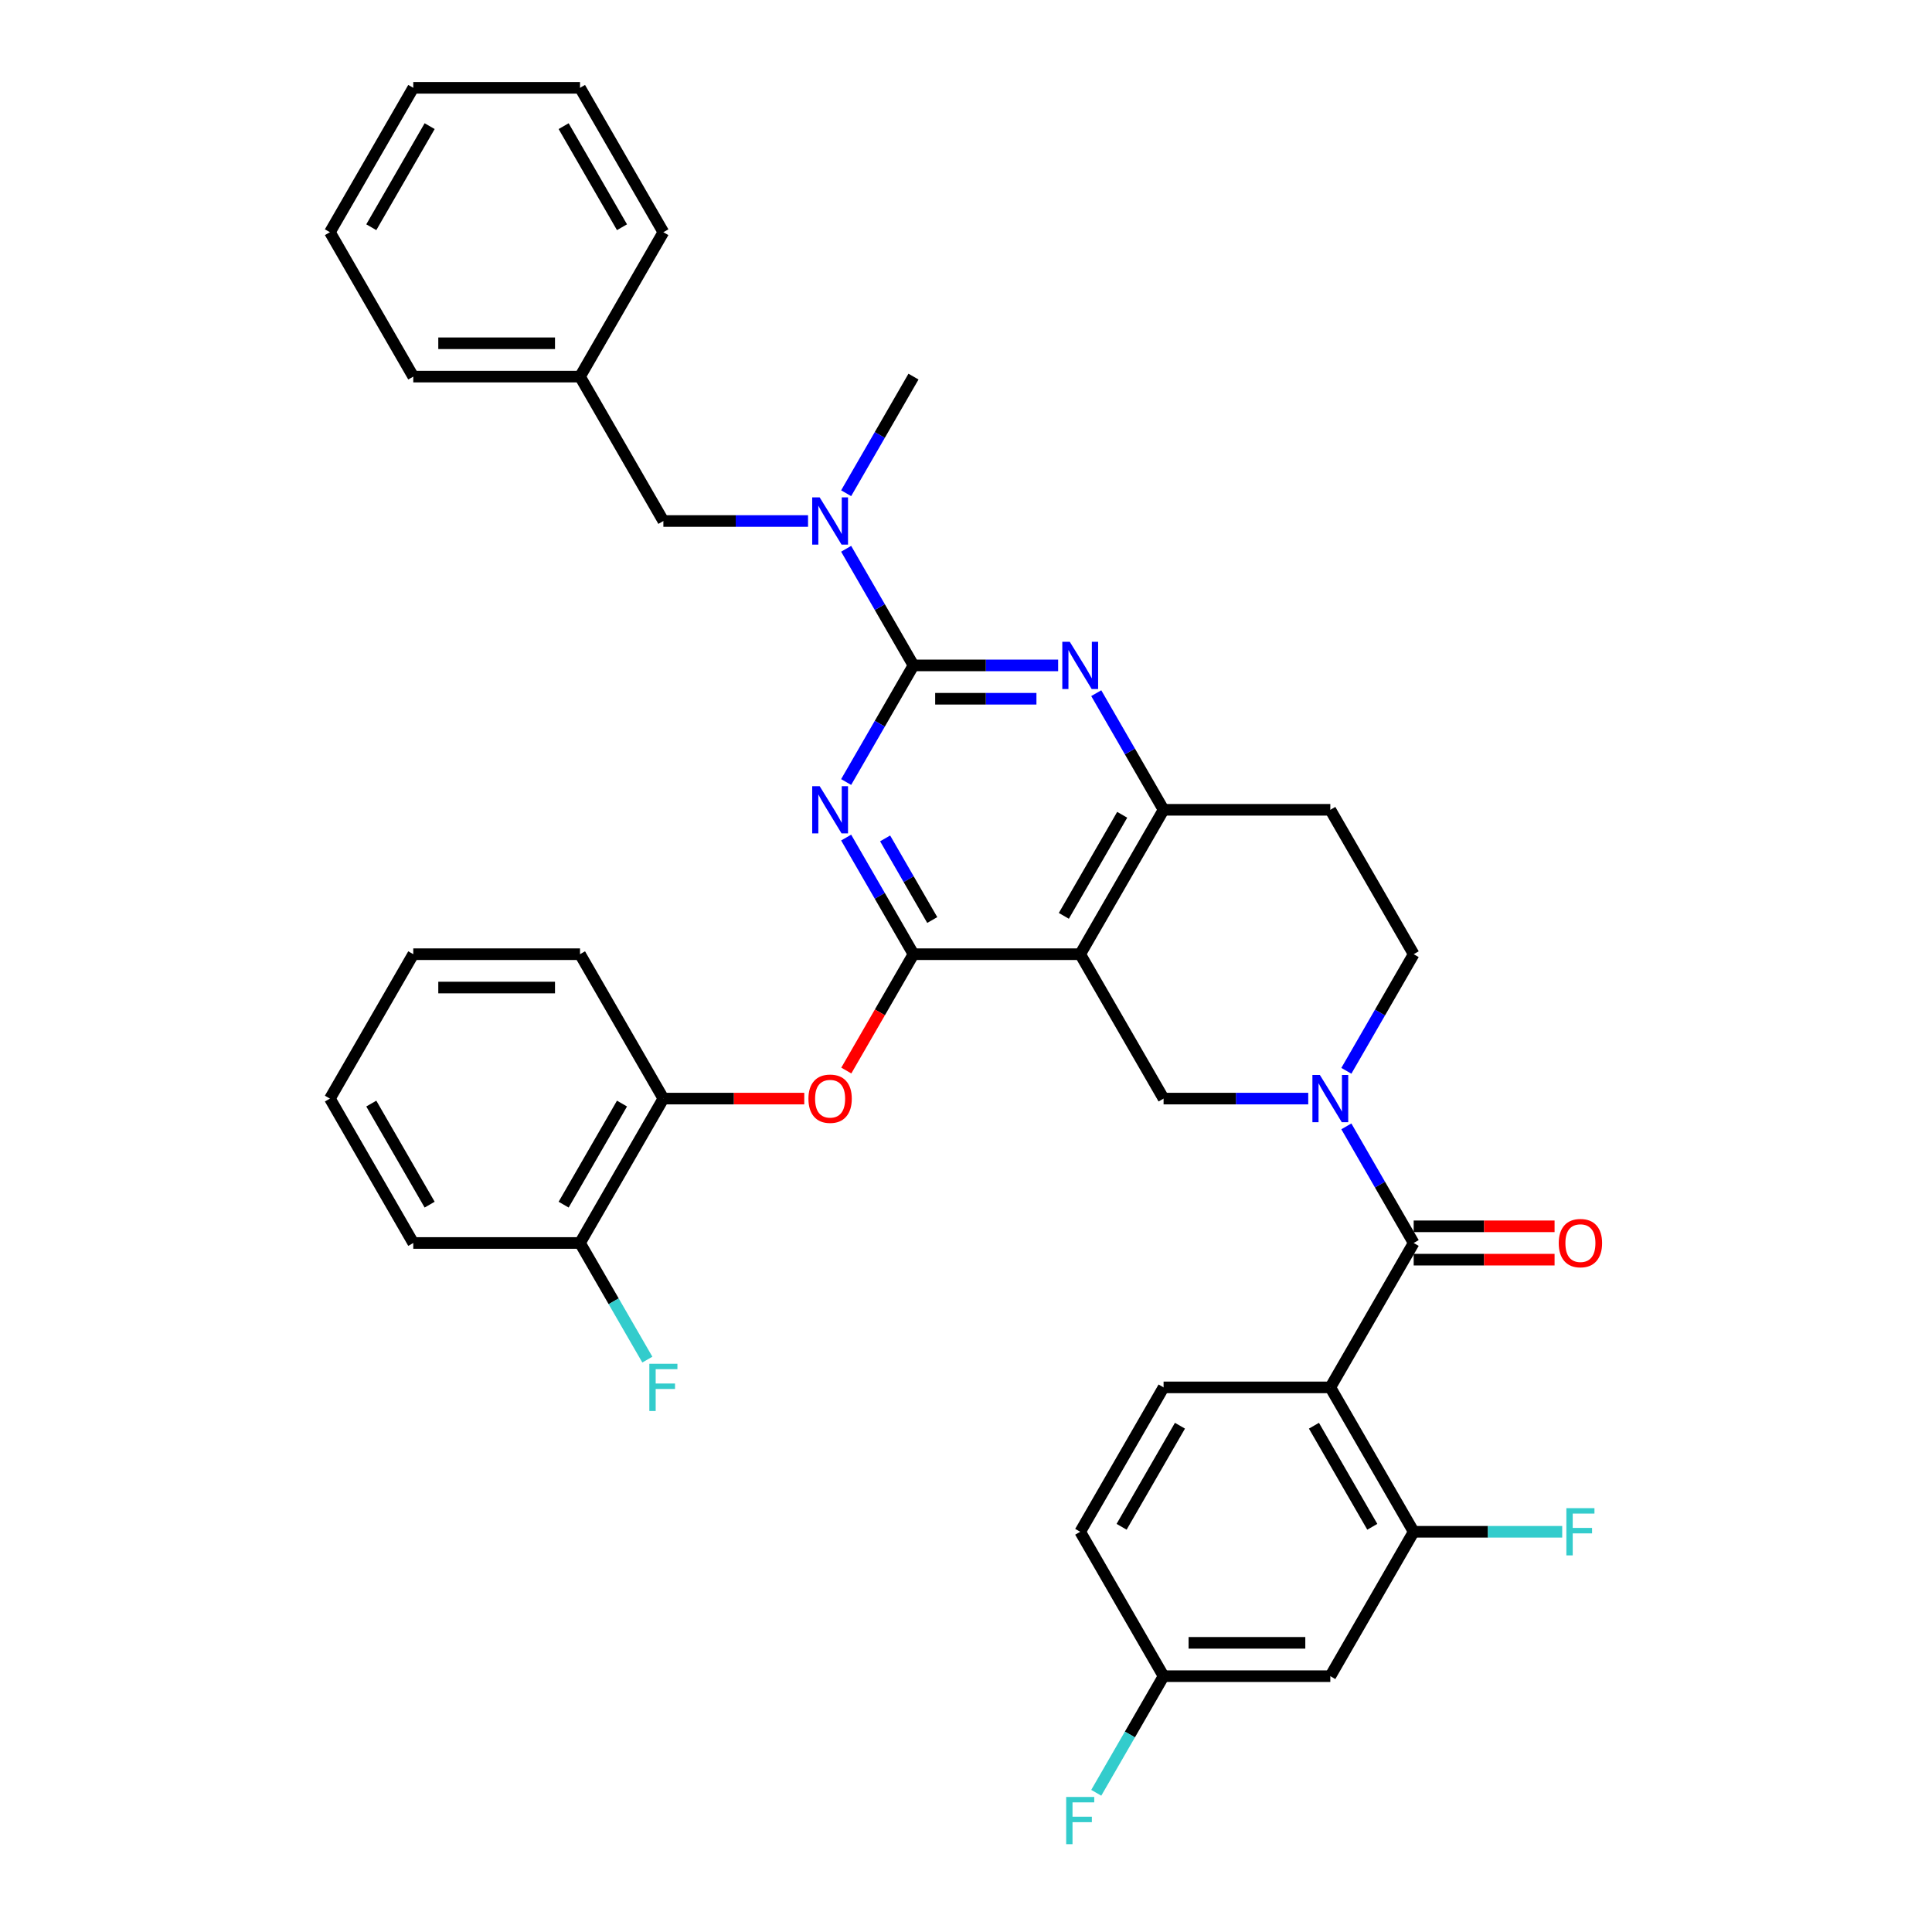 <?xml version='1.0' encoding='iso-8859-1'?>
<svg version='1.1' baseProfile='full'
              xmlns='http://www.w3.org/2000/svg'
                      xmlns:rdkit='http://www.rdkit.org/xml'
                      xmlns:xlink='http://www.w3.org/1999/xlink'
                  xml:space='preserve'
width='1000px' height='1000px' viewBox='0 0 1000 1000'>
<!-- END OF HEADER -->
<rect style='opacity:1.0;fill:#FFFFFF;stroke:none' width='1000' height='1000' x='0' y='0'> </rect>
<path class='bond-0' d='M 696.87,554.251 L 714.294,524.071' style='fill:none;fill-rule:evenodd;stroke:#0000FF;stroke-width:6px;stroke-linecap:butt;stroke-linejoin:miter;stroke-opacity:1' />
<path class='bond-0' d='M 714.294,524.071 L 731.719,493.89' style='fill:none;fill-rule:evenodd;stroke:#000000;stroke-width:6px;stroke-linecap:butt;stroke-linejoin:miter;stroke-opacity:1' />
<path class='bond-1' d='M 677.142,568.629 L 639.705,568.629' style='fill:none;fill-rule:evenodd;stroke:#0000FF;stroke-width:6px;stroke-linecap:butt;stroke-linejoin:miter;stroke-opacity:1' />
<path class='bond-1' d='M 639.705,568.629 L 602.267,568.629' style='fill:none;fill-rule:evenodd;stroke:#000000;stroke-width:6px;stroke-linecap:butt;stroke-linejoin:miter;stroke-opacity:1' />
<path class='bond-2' d='M 696.87,583.007 L 714.294,613.188' style='fill:none;fill-rule:evenodd;stroke:#0000FF;stroke-width:6px;stroke-linecap:butt;stroke-linejoin:miter;stroke-opacity:1' />
<path class='bond-2' d='M 714.294,613.188 L 731.719,643.368' style='fill:none;fill-rule:evenodd;stroke:#000000;stroke-width:6px;stroke-linecap:butt;stroke-linejoin:miter;stroke-opacity:1' />
<path class='bond-3' d='M 731.719,493.89 L 688.569,419.151' style='fill:none;fill-rule:evenodd;stroke:#000000;stroke-width:6px;stroke-linecap:butt;stroke-linejoin:miter;stroke-opacity:1' />
<path class='bond-4' d='M 688.569,419.151 L 602.267,419.151' style='fill:none;fill-rule:evenodd;stroke:#000000;stroke-width:6px;stroke-linecap:butt;stroke-linejoin:miter;stroke-opacity:1' />
<path class='bond-5' d='M 602.267,568.629 L 559.116,493.89' style='fill:none;fill-rule:evenodd;stroke:#000000;stroke-width:6px;stroke-linecap:butt;stroke-linejoin:miter;stroke-opacity:1' />
<path class='bond-6' d='M 559.116,493.89 L 602.267,419.151' style='fill:none;fill-rule:evenodd;stroke:#000000;stroke-width:6px;stroke-linecap:butt;stroke-linejoin:miter;stroke-opacity:1' />
<path class='bond-6' d='M 550.641,474.049 L 580.847,421.731' style='fill:none;fill-rule:evenodd;stroke:#000000;stroke-width:6px;stroke-linecap:butt;stroke-linejoin:miter;stroke-opacity:1' />
<path class='bond-7' d='M 559.116,493.89 L 472.815,493.89' style='fill:none;fill-rule:evenodd;stroke:#000000;stroke-width:6px;stroke-linecap:butt;stroke-linejoin:miter;stroke-opacity:1' />
<path class='bond-8' d='M 602.267,419.151 L 584.842,388.97' style='fill:none;fill-rule:evenodd;stroke:#000000;stroke-width:6px;stroke-linecap:butt;stroke-linejoin:miter;stroke-opacity:1' />
<path class='bond-8' d='M 584.842,388.97 L 567.418,358.789' style='fill:none;fill-rule:evenodd;stroke:#0000FF;stroke-width:6px;stroke-linecap:butt;stroke-linejoin:miter;stroke-opacity:1' />
<path class='bond-9' d='M 547.69,344.411 L 510.253,344.411' style='fill:none;fill-rule:evenodd;stroke:#0000FF;stroke-width:6px;stroke-linecap:butt;stroke-linejoin:miter;stroke-opacity:1' />
<path class='bond-9' d='M 510.253,344.411 L 472.815,344.411' style='fill:none;fill-rule:evenodd;stroke:#000000;stroke-width:6px;stroke-linecap:butt;stroke-linejoin:miter;stroke-opacity:1' />
<path class='bond-9' d='M 536.459,361.672 L 510.253,361.672' style='fill:none;fill-rule:evenodd;stroke:#0000FF;stroke-width:6px;stroke-linecap:butt;stroke-linejoin:miter;stroke-opacity:1' />
<path class='bond-9' d='M 510.253,361.672 L 484.046,361.672' style='fill:none;fill-rule:evenodd;stroke:#000000;stroke-width:6px;stroke-linecap:butt;stroke-linejoin:miter;stroke-opacity:1' />
<path class='bond-10' d='M 472.815,344.411 L 455.39,374.592' style='fill:none;fill-rule:evenodd;stroke:#000000;stroke-width:6px;stroke-linecap:butt;stroke-linejoin:miter;stroke-opacity:1' />
<path class='bond-10' d='M 455.39,374.592 L 437.965,404.773' style='fill:none;fill-rule:evenodd;stroke:#0000FF;stroke-width:6px;stroke-linecap:butt;stroke-linejoin:miter;stroke-opacity:1' />
<path class='bond-11' d='M 472.815,344.411 L 455.39,314.231' style='fill:none;fill-rule:evenodd;stroke:#000000;stroke-width:6px;stroke-linecap:butt;stroke-linejoin:miter;stroke-opacity:1' />
<path class='bond-11' d='M 455.39,314.231 L 437.965,284.05' style='fill:none;fill-rule:evenodd;stroke:#0000FF;stroke-width:6px;stroke-linecap:butt;stroke-linejoin:miter;stroke-opacity:1' />
<path class='bond-12' d='M 437.965,433.528 L 455.39,463.709' style='fill:none;fill-rule:evenodd;stroke:#0000FF;stroke-width:6px;stroke-linecap:butt;stroke-linejoin:miter;stroke-opacity:1' />
<path class='bond-12' d='M 455.39,463.709 L 472.815,493.89' style='fill:none;fill-rule:evenodd;stroke:#000000;stroke-width:6px;stroke-linecap:butt;stroke-linejoin:miter;stroke-opacity:1' />
<path class='bond-12' d='M 458.141,433.953 L 470.338,455.079' style='fill:none;fill-rule:evenodd;stroke:#0000FF;stroke-width:6px;stroke-linecap:butt;stroke-linejoin:miter;stroke-opacity:1' />
<path class='bond-12' d='M 470.338,455.079 L 482.535,476.206' style='fill:none;fill-rule:evenodd;stroke:#000000;stroke-width:6px;stroke-linecap:butt;stroke-linejoin:miter;stroke-opacity:1' />
<path class='bond-13' d='M 472.815,493.89 L 455.43,524.002' style='fill:none;fill-rule:evenodd;stroke:#000000;stroke-width:6px;stroke-linecap:butt;stroke-linejoin:miter;stroke-opacity:1' />
<path class='bond-13' d='M 455.43,524.002 L 438.045,554.113' style='fill:none;fill-rule:evenodd;stroke:#FF0000;stroke-width:6px;stroke-linecap:butt;stroke-linejoin:miter;stroke-opacity:1' />
<path class='bond-14' d='M 418.238,269.672 L 380.8,269.672' style='fill:none;fill-rule:evenodd;stroke:#0000FF;stroke-width:6px;stroke-linecap:butt;stroke-linejoin:miter;stroke-opacity:1' />
<path class='bond-14' d='M 380.8,269.672 L 343.363,269.672' style='fill:none;fill-rule:evenodd;stroke:#000000;stroke-width:6px;stroke-linecap:butt;stroke-linejoin:miter;stroke-opacity:1' />
<path class='bond-15' d='M 437.965,255.294 L 455.39,225.114' style='fill:none;fill-rule:evenodd;stroke:#0000FF;stroke-width:6px;stroke-linecap:butt;stroke-linejoin:miter;stroke-opacity:1' />
<path class='bond-15' d='M 455.39,225.114 L 472.815,194.933' style='fill:none;fill-rule:evenodd;stroke:#000000;stroke-width:6px;stroke-linecap:butt;stroke-linejoin:miter;stroke-opacity:1' />
<path class='bond-16' d='M 688.569,867.586 L 602.267,867.586' style='fill:none;fill-rule:evenodd;stroke:#000000;stroke-width:6px;stroke-linecap:butt;stroke-linejoin:miter;stroke-opacity:1' />
<path class='bond-16' d='M 675.623,850.326 L 615.212,850.326' style='fill:none;fill-rule:evenodd;stroke:#000000;stroke-width:6px;stroke-linecap:butt;stroke-linejoin:miter;stroke-opacity:1' />
<path class='bond-17' d='M 688.569,867.586 L 731.719,792.847' style='fill:none;fill-rule:evenodd;stroke:#000000;stroke-width:6px;stroke-linecap:butt;stroke-linejoin:miter;stroke-opacity:1' />
<path class='bond-18' d='M 731.719,651.998 L 768.182,651.998' style='fill:none;fill-rule:evenodd;stroke:#000000;stroke-width:6px;stroke-linecap:butt;stroke-linejoin:miter;stroke-opacity:1' />
<path class='bond-18' d='M 768.182,651.998 L 804.644,651.998' style='fill:none;fill-rule:evenodd;stroke:#FF0000;stroke-width:6px;stroke-linecap:butt;stroke-linejoin:miter;stroke-opacity:1' />
<path class='bond-18' d='M 731.719,634.738 L 768.182,634.738' style='fill:none;fill-rule:evenodd;stroke:#000000;stroke-width:6px;stroke-linecap:butt;stroke-linejoin:miter;stroke-opacity:1' />
<path class='bond-18' d='M 768.182,634.738 L 804.644,634.738' style='fill:none;fill-rule:evenodd;stroke:#FF0000;stroke-width:6px;stroke-linecap:butt;stroke-linejoin:miter;stroke-opacity:1' />
<path class='bond-19' d='M 731.719,643.368 L 688.569,718.108' style='fill:none;fill-rule:evenodd;stroke:#000000;stroke-width:6px;stroke-linecap:butt;stroke-linejoin:miter;stroke-opacity:1' />
<path class='bond-20' d='M 602.267,867.586 L 559.116,792.847' style='fill:none;fill-rule:evenodd;stroke:#000000;stroke-width:6px;stroke-linecap:butt;stroke-linejoin:miter;stroke-opacity:1' />
<path class='bond-21' d='M 602.267,867.586 L 584.842,897.767' style='fill:none;fill-rule:evenodd;stroke:#000000;stroke-width:6px;stroke-linecap:butt;stroke-linejoin:miter;stroke-opacity:1' />
<path class='bond-21' d='M 584.842,897.767 L 567.418,927.947' style='fill:none;fill-rule:evenodd;stroke:#33CCCC;stroke-width:6px;stroke-linecap:butt;stroke-linejoin:miter;stroke-opacity:1' />
<path class='bond-22' d='M 559.116,792.847 L 602.267,718.108' style='fill:none;fill-rule:evenodd;stroke:#000000;stroke-width:6px;stroke-linecap:butt;stroke-linejoin:miter;stroke-opacity:1' />
<path class='bond-22' d='M 580.537,790.266 L 610.742,737.949' style='fill:none;fill-rule:evenodd;stroke:#000000;stroke-width:6px;stroke-linecap:butt;stroke-linejoin:miter;stroke-opacity:1' />
<path class='bond-23' d='M 602.267,718.108 L 688.569,718.108' style='fill:none;fill-rule:evenodd;stroke:#000000;stroke-width:6px;stroke-linecap:butt;stroke-linejoin:miter;stroke-opacity:1' />
<path class='bond-24' d='M 300.212,45.455 L 343.363,120.194' style='fill:none;fill-rule:evenodd;stroke:#000000;stroke-width:6px;stroke-linecap:butt;stroke-linejoin:miter;stroke-opacity:1' />
<path class='bond-24' d='M 291.737,65.296 L 321.942,117.613' style='fill:none;fill-rule:evenodd;stroke:#000000;stroke-width:6px;stroke-linecap:butt;stroke-linejoin:miter;stroke-opacity:1' />
<path class='bond-25' d='M 300.212,45.455 L 213.911,45.455' style='fill:none;fill-rule:evenodd;stroke:#000000;stroke-width:6px;stroke-linecap:butt;stroke-linejoin:miter;stroke-opacity:1' />
<path class='bond-26' d='M 213.911,45.455 L 170.76,120.194' style='fill:none;fill-rule:evenodd;stroke:#000000;stroke-width:6px;stroke-linecap:butt;stroke-linejoin:miter;stroke-opacity:1' />
<path class='bond-26' d='M 222.386,65.296 L 192.181,117.613' style='fill:none;fill-rule:evenodd;stroke:#000000;stroke-width:6px;stroke-linecap:butt;stroke-linejoin:miter;stroke-opacity:1' />
<path class='bond-27' d='M 416.288,568.629 L 379.825,568.629' style='fill:none;fill-rule:evenodd;stroke:#FF0000;stroke-width:6px;stroke-linecap:butt;stroke-linejoin:miter;stroke-opacity:1' />
<path class='bond-27' d='M 379.825,568.629 L 343.363,568.629' style='fill:none;fill-rule:evenodd;stroke:#000000;stroke-width:6px;stroke-linecap:butt;stroke-linejoin:miter;stroke-opacity:1' />
<path class='bond-28' d='M 213.911,643.368 L 170.76,568.629' style='fill:none;fill-rule:evenodd;stroke:#000000;stroke-width:6px;stroke-linecap:butt;stroke-linejoin:miter;stroke-opacity:1' />
<path class='bond-28' d='M 222.386,623.527 L 192.181,571.21' style='fill:none;fill-rule:evenodd;stroke:#000000;stroke-width:6px;stroke-linecap:butt;stroke-linejoin:miter;stroke-opacity:1' />
<path class='bond-29' d='M 213.911,643.368 L 300.212,643.368' style='fill:none;fill-rule:evenodd;stroke:#000000;stroke-width:6px;stroke-linecap:butt;stroke-linejoin:miter;stroke-opacity:1' />
<path class='bond-30' d='M 170.76,568.629 L 213.911,493.89' style='fill:none;fill-rule:evenodd;stroke:#000000;stroke-width:6px;stroke-linecap:butt;stroke-linejoin:miter;stroke-opacity:1' />
<path class='bond-31' d='M 213.911,493.89 L 300.212,493.89' style='fill:none;fill-rule:evenodd;stroke:#000000;stroke-width:6px;stroke-linecap:butt;stroke-linejoin:miter;stroke-opacity:1' />
<path class='bond-31' d='M 226.856,511.15 L 287.267,511.15' style='fill:none;fill-rule:evenodd;stroke:#000000;stroke-width:6px;stroke-linecap:butt;stroke-linejoin:miter;stroke-opacity:1' />
<path class='bond-32' d='M 300.212,493.89 L 343.363,568.629' style='fill:none;fill-rule:evenodd;stroke:#000000;stroke-width:6px;stroke-linecap:butt;stroke-linejoin:miter;stroke-opacity:1' />
<path class='bond-33' d='M 343.363,568.629 L 300.212,643.368' style='fill:none;fill-rule:evenodd;stroke:#000000;stroke-width:6px;stroke-linecap:butt;stroke-linejoin:miter;stroke-opacity:1' />
<path class='bond-33' d='M 321.942,571.21 L 291.737,623.527' style='fill:none;fill-rule:evenodd;stroke:#000000;stroke-width:6px;stroke-linecap:butt;stroke-linejoin:miter;stroke-opacity:1' />
<path class='bond-34' d='M 300.212,643.368 L 317.637,673.549' style='fill:none;fill-rule:evenodd;stroke:#000000;stroke-width:6px;stroke-linecap:butt;stroke-linejoin:miter;stroke-opacity:1' />
<path class='bond-34' d='M 317.637,673.549 L 335.062,703.73' style='fill:none;fill-rule:evenodd;stroke:#33CCCC;stroke-width:6px;stroke-linecap:butt;stroke-linejoin:miter;stroke-opacity:1' />
<path class='bond-35' d='M 170.76,120.194 L 213.911,194.933' style='fill:none;fill-rule:evenodd;stroke:#000000;stroke-width:6px;stroke-linecap:butt;stroke-linejoin:miter;stroke-opacity:1' />
<path class='bond-36' d='M 213.911,194.933 L 300.212,194.933' style='fill:none;fill-rule:evenodd;stroke:#000000;stroke-width:6px;stroke-linecap:butt;stroke-linejoin:miter;stroke-opacity:1' />
<path class='bond-36' d='M 226.856,177.673 L 287.267,177.673' style='fill:none;fill-rule:evenodd;stroke:#000000;stroke-width:6px;stroke-linecap:butt;stroke-linejoin:miter;stroke-opacity:1' />
<path class='bond-37' d='M 300.212,194.933 L 343.363,120.194' style='fill:none;fill-rule:evenodd;stroke:#000000;stroke-width:6px;stroke-linecap:butt;stroke-linejoin:miter;stroke-opacity:1' />
<path class='bond-38' d='M 300.212,194.933 L 343.363,269.672' style='fill:none;fill-rule:evenodd;stroke:#000000;stroke-width:6px;stroke-linecap:butt;stroke-linejoin:miter;stroke-opacity:1' />
<path class='bond-39' d='M 688.569,718.108 L 731.719,792.847' style='fill:none;fill-rule:evenodd;stroke:#000000;stroke-width:6px;stroke-linecap:butt;stroke-linejoin:miter;stroke-opacity:1' />
<path class='bond-39' d='M 680.093,737.949 L 710.299,790.266' style='fill:none;fill-rule:evenodd;stroke:#000000;stroke-width:6px;stroke-linecap:butt;stroke-linejoin:miter;stroke-opacity:1' />
<path class='bond-40' d='M 731.719,792.847 L 770.158,792.847' style='fill:none;fill-rule:evenodd;stroke:#000000;stroke-width:6px;stroke-linecap:butt;stroke-linejoin:miter;stroke-opacity:1' />
<path class='bond-40' d='M 770.158,792.847 L 808.597,792.847' style='fill:none;fill-rule:evenodd;stroke:#33CCCC;stroke-width:6px;stroke-linecap:butt;stroke-linejoin:miter;stroke-opacity:1' />
<path  class='atom-0' d='M 683.166 556.409
L 691.175 569.354
Q 691.969 570.631, 693.246 572.944
Q 694.523 575.257, 694.592 575.395
L 694.592 556.409
L 697.837 556.409
L 697.837 580.849
L 694.489 580.849
L 685.893 566.696
Q 684.892 565.039, 683.822 563.14
Q 682.786 561.242, 682.476 560.655
L 682.476 580.849
L 679.3 580.849
L 679.3 556.409
L 683.166 556.409
' fill='#0000FF'/>
<path  class='atom-6' d='M 553.714 332.191
L 561.723 345.136
Q 562.517 346.414, 563.794 348.726
Q 565.071 351.039, 565.14 351.177
L 565.14 332.191
L 568.385 332.191
L 568.385 356.632
L 565.037 356.632
L 556.441 342.478
Q 555.44 340.821, 554.37 338.923
Q 553.334 337.024, 553.024 336.437
L 553.024 356.632
L 549.848 356.632
L 549.848 332.191
L 553.714 332.191
' fill='#0000FF'/>
<path  class='atom-8' d='M 424.262 406.93
L 432.271 419.876
Q 433.065 421.153, 434.342 423.466
Q 435.619 425.779, 435.688 425.917
L 435.688 406.93
L 438.933 406.93
L 438.933 431.371
L 435.585 431.371
L 426.989 417.217
Q 425.988 415.561, 424.918 413.662
Q 423.882 411.763, 423.571 411.176
L 423.571 431.371
L 420.396 431.371
L 420.396 406.93
L 424.262 406.93
' fill='#0000FF'/>
<path  class='atom-10' d='M 424.262 257.452
L 432.271 270.397
Q 433.065 271.674, 434.342 273.987
Q 435.619 276.3, 435.688 276.438
L 435.688 257.452
L 438.933 257.452
L 438.933 281.892
L 435.585 281.892
L 426.989 267.739
Q 425.988 266.082, 424.918 264.183
Q 423.882 262.285, 423.571 261.698
L 423.571 281.892
L 420.396 281.892
L 420.396 257.452
L 424.262 257.452
' fill='#0000FF'/>
<path  class='atom-13' d='M 806.802 643.437
Q 806.802 637.569, 809.701 634.289
Q 812.601 631.01, 818.021 631.01
Q 823.44 631.01, 826.34 634.289
Q 829.24 637.569, 829.24 643.437
Q 829.24 649.375, 826.306 652.758
Q 823.371 656.106, 818.021 656.106
Q 812.636 656.106, 809.701 652.758
Q 806.802 649.409, 806.802 643.437
M 818.021 653.345
Q 821.749 653.345, 823.751 650.859
Q 825.788 648.339, 825.788 643.437
Q 825.788 638.639, 823.751 636.223
Q 821.749 633.772, 818.021 633.772
Q 814.292 633.772, 812.256 636.188
Q 810.254 638.604, 810.254 643.437
Q 810.254 648.374, 812.256 650.859
Q 814.292 653.345, 818.021 653.345
' fill='#FF0000'/>
<path  class='atom-19' d='M 418.445 568.698
Q 418.445 562.83, 421.345 559.55
Q 424.245 556.271, 429.664 556.271
Q 435.084 556.271, 437.984 559.55
Q 440.884 562.83, 440.884 568.698
Q 440.884 574.636, 437.949 578.019
Q 435.015 581.367, 429.664 581.367
Q 424.279 581.367, 421.345 578.019
Q 418.445 574.67, 418.445 568.698
M 429.664 578.606
Q 433.393 578.606, 435.395 576.12
Q 437.431 573.6, 437.431 568.698
Q 437.431 563.9, 435.395 561.483
Q 433.393 559.032, 429.664 559.032
Q 425.936 559.032, 423.899 561.449
Q 421.897 563.865, 421.897 568.698
Q 421.897 573.635, 423.899 576.12
Q 425.936 578.606, 429.664 578.606
' fill='#FF0000'/>
<path  class='atom-26' d='M 336.096 705.887
L 350.63 705.887
L 350.63 708.683
L 339.376 708.683
L 339.376 716.105
L 349.387 716.105
L 349.387 718.936
L 339.376 718.936
L 339.376 730.328
L 336.096 730.328
L 336.096 705.887
' fill='#33CCCC'/>
<path  class='atom-35' d='M 810.754 780.626
L 825.287 780.626
L 825.287 783.423
L 814.034 783.423
L 814.034 790.845
L 824.045 790.845
L 824.045 793.675
L 814.034 793.675
L 814.034 805.067
L 810.754 805.067
L 810.754 780.626
' fill='#33CCCC'/>
<path  class='atom-36' d='M 551.85 930.105
L 566.383 930.105
L 566.383 932.901
L 555.129 932.901
L 555.129 940.323
L 565.14 940.323
L 565.14 943.154
L 555.129 943.154
L 555.129 954.545
L 551.85 954.545
L 551.85 930.105
' fill='#33CCCC'/>
</svg>
